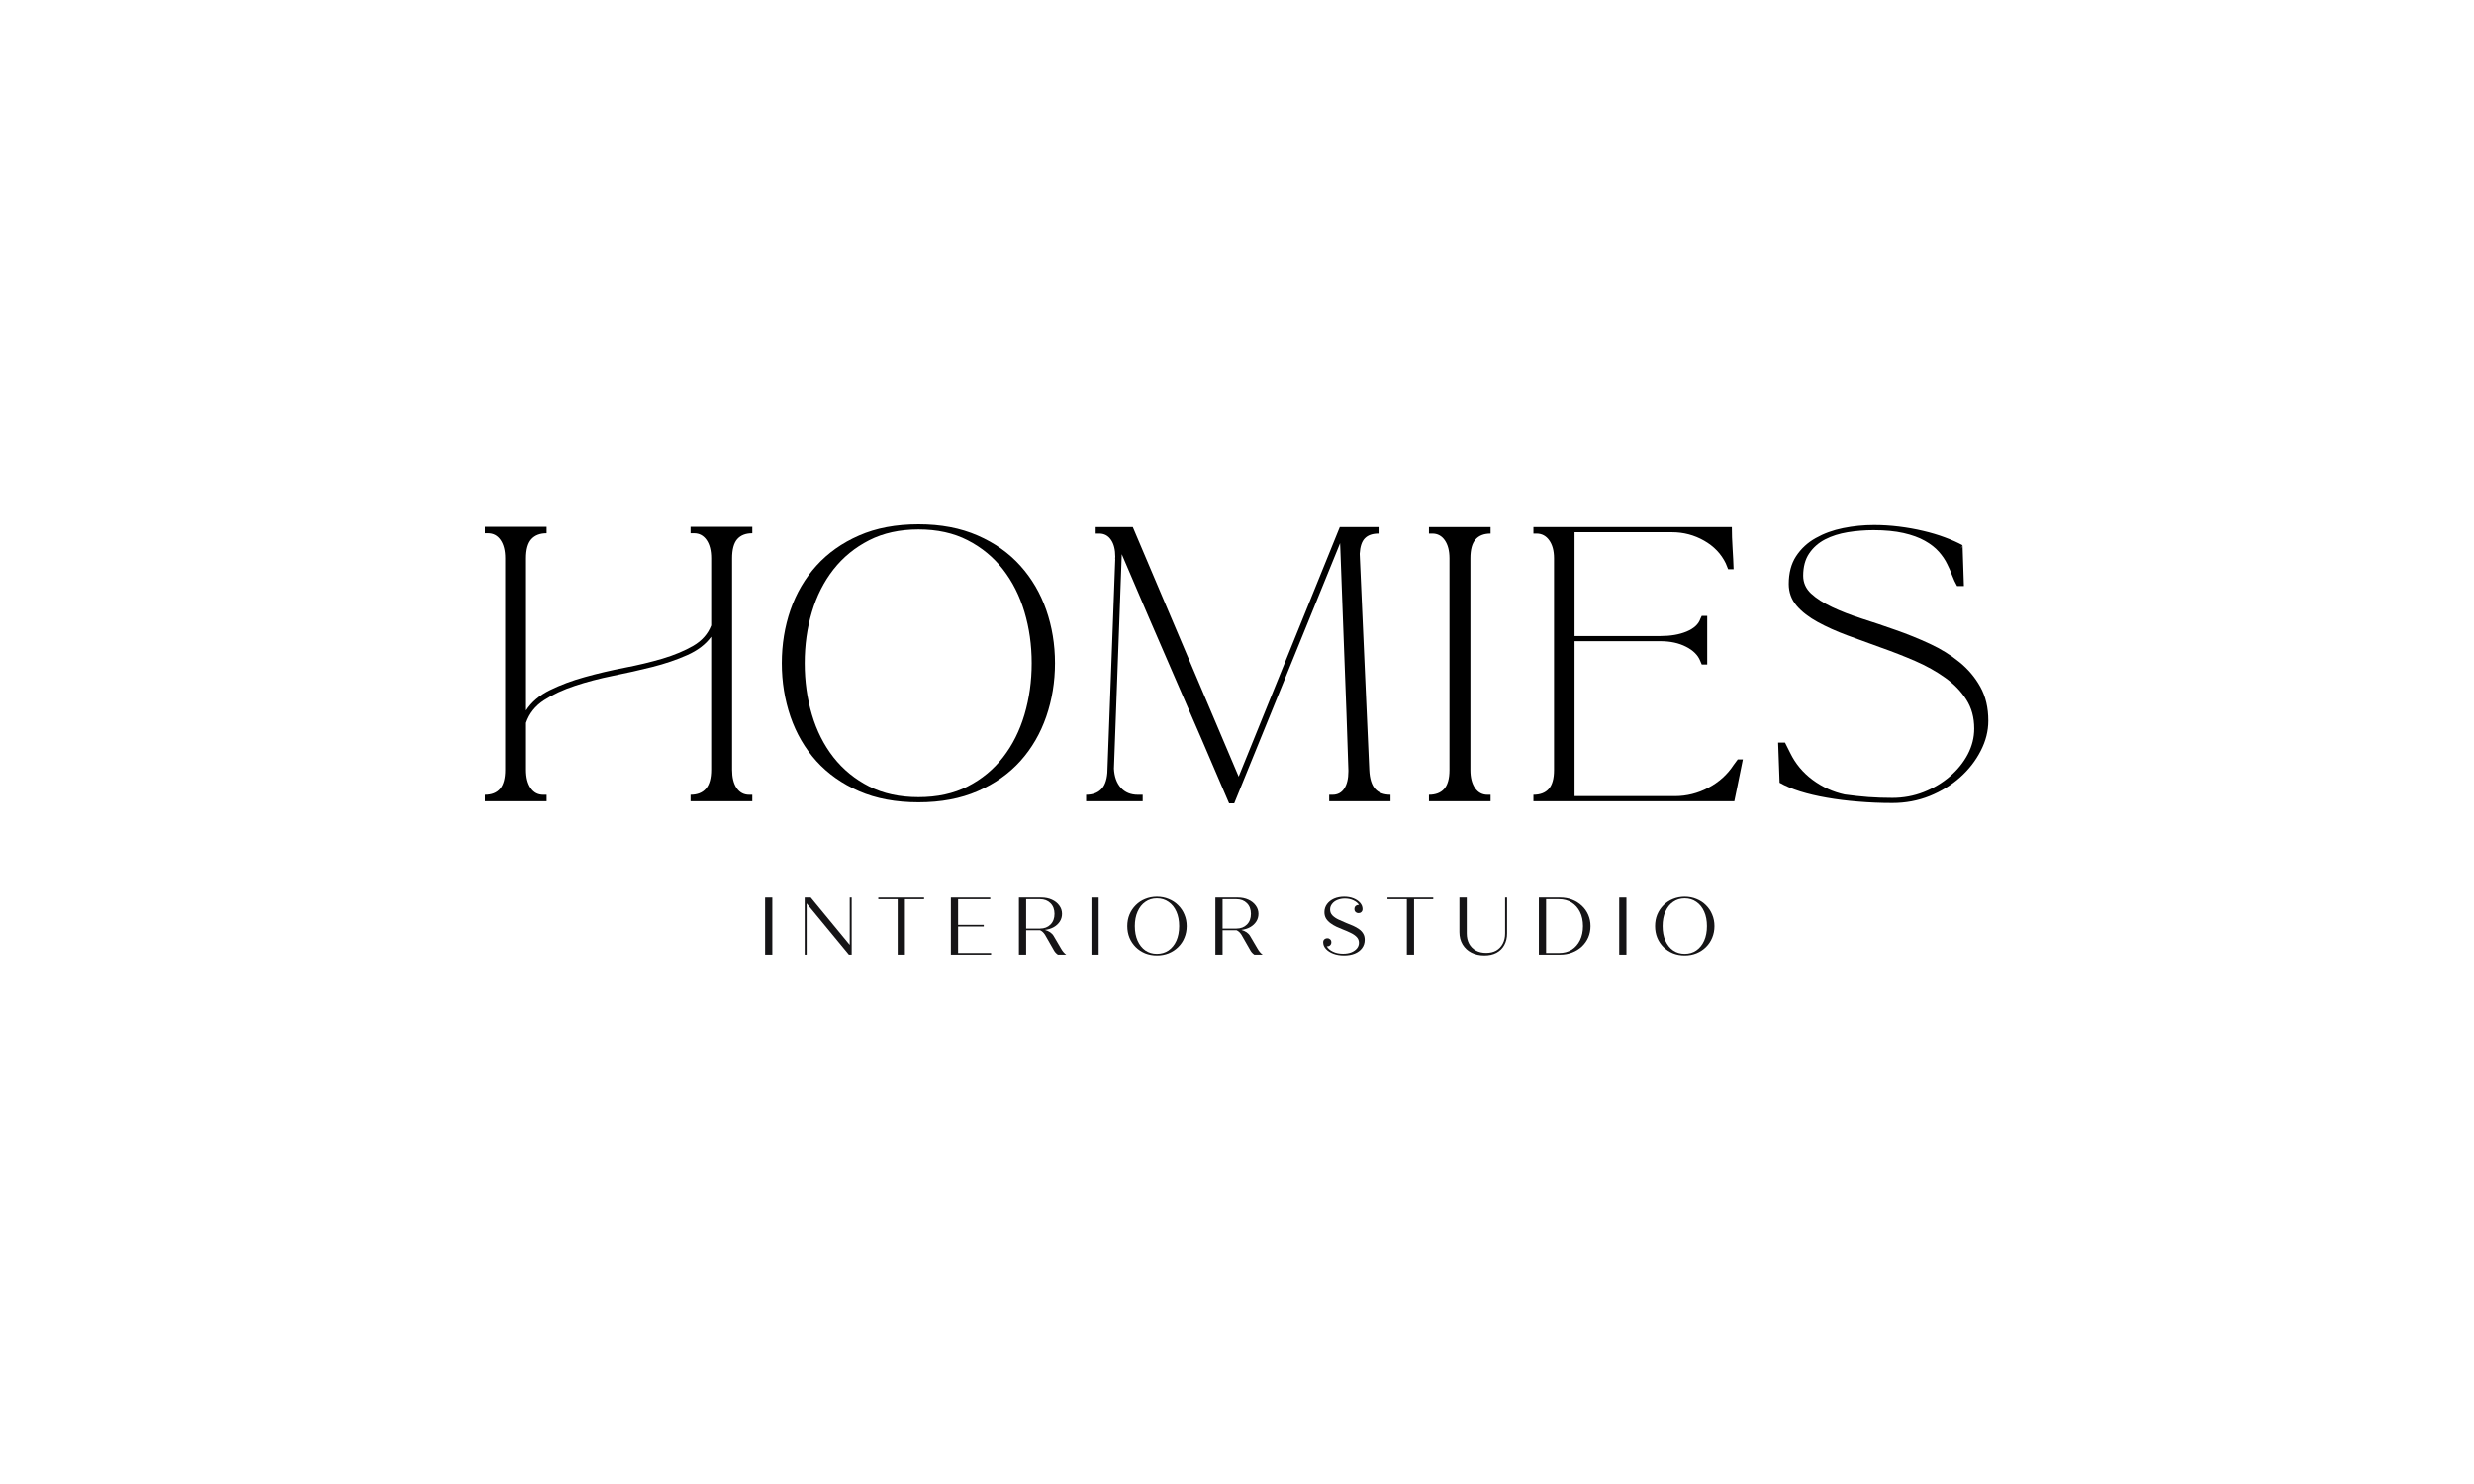 <svg width="500" height="300" viewBox="0 0 500 300" fill="none" xmlns="http://www.w3.org/2000/svg">
<path d="M110.479 161.979H98V160.667C99.344 160.667 100.365 160.266 101.063 159.458C101.755 158.641 102.104 157.354 102.104 155.604V112.875C102.104 111.307 101.792 110.073 101.167 109.167C100.542 108.266 99.693 107.813 98.625 107.813H98V106.5H110.479V107.813C109.13 107.813 108.094 108.219 107.375 109.021C106.667 109.828 106.313 111.115 106.313 112.875V143.625C107.422 141.917 109.042 140.542 111.167 139.5C113.292 138.458 115.63 137.583 118.188 136.875C120.755 136.156 123.417 135.531 126.167 135C128.917 134.474 131.49 133.854 133.896 133.146C136.297 132.427 138.375 131.557 140.125 130.542C141.875 129.516 143.073 128.146 143.729 126.438V112.875C143.729 111.307 143.417 110.073 142.792 109.167C142.167 108.266 141.323 107.813 140.271 107.813H139.563V106.5H152.042V107.813C150.693 107.813 149.672 108.219 148.979 109.021C148.297 109.828 147.958 111.115 147.958 112.875V155.604C147.958 157.177 148.26 158.411 148.875 159.313C149.5 160.219 150.344 160.667 151.417 160.667H152.042V161.979H139.563V160.667C140.906 160.667 141.938 160.266 142.646 159.458C143.365 158.641 143.729 157.354 143.729 155.604V128.729C142.615 130.26 141 131.495 138.875 132.438C136.75 133.385 134.401 134.182 131.833 134.833C129.276 135.474 126.625 136.073 123.875 136.625C121.125 137.182 118.563 137.854 116.188 138.646C113.813 139.427 111.734 140.391 109.958 141.542C108.177 142.698 106.964 144.224 106.313 146.125V155.604C106.313 157.177 106.625 158.411 107.25 159.313C107.875 160.219 108.719 160.667 109.792 160.667H110.479V161.979Z" fill="black"/>
<path d="M213.214 134.063C213.214 137.854 212.62 141.458 211.443 144.875C210.261 148.292 208.516 151.286 206.214 153.854C203.907 156.411 201.032 158.438 197.589 159.938C194.141 161.438 190.157 162.188 185.631 162.188C181.058 162.188 177.053 161.438 173.61 159.938C170.178 158.438 167.303 156.411 164.985 153.854C162.678 151.286 160.933 148.292 159.756 144.875C158.589 141.458 158.006 137.854 158.006 134.063C158.006 130.271 158.589 126.682 159.756 123.292C160.933 119.906 162.678 116.932 164.985 114.375C167.303 111.807 170.178 109.771 173.61 108.271C177.053 106.76 181.058 106 185.631 106C190.157 106 194.141 106.76 197.589 108.271C201.032 109.771 203.907 111.807 206.214 114.375C208.516 116.932 210.261 119.906 211.443 123.292C212.62 126.682 213.214 130.271 213.214 134.063ZM185.631 161.146C189.423 161.146 192.735 160.427 195.568 158.979C198.412 157.521 200.798 155.557 202.714 153.083C204.631 150.615 206.074 147.74 207.048 144.458C208.016 141.182 208.506 137.719 208.506 134.063C208.506 130.411 208.016 126.958 207.048 123.708C206.074 120.458 204.631 117.599 202.714 115.125C200.798 112.656 198.412 110.688 195.568 109.229C192.735 107.771 189.423 107.042 185.631 107.042C181.85 107.042 178.527 107.771 175.652 109.229C172.787 110.688 170.386 112.656 168.443 115.125C166.511 117.599 165.058 120.458 164.089 123.708C163.115 126.958 162.631 130.411 162.631 134.063C162.631 137.719 163.115 141.182 164.089 144.458C165.058 147.74 166.511 150.615 168.443 153.083C170.386 155.557 172.787 157.521 175.652 158.979C178.527 160.427 181.85 161.146 185.631 161.146Z" fill="black"/>
<path d="M230.941 160.667V161.979H219.504V160.667C220.754 160.667 221.743 160.323 222.483 159.625C223.233 158.932 223.671 157.802 223.796 156.229L225.4 112.875H225.337C225.379 112.823 225.4 112.724 225.4 112.583C225.4 111.115 225.108 109.958 224.525 109.125C223.952 108.292 223.16 107.875 222.15 107.875H221.441V106.562H228.941L250.337 157L270.775 106.562H278.608V107.875C277.4 107.875 276.483 108.188 275.858 108.813C275.233 109.438 274.879 110.49 274.796 111.958L276.733 155.667C276.816 157.432 277.217 158.708 277.941 159.5C278.66 160.281 279.691 160.667 281.025 160.667V161.979H268.629V160.667H269.316C270.327 160.667 271.113 160.25 271.671 159.417C272.223 158.583 272.504 157.432 272.504 155.958V155.667C272.264 148 271.993 140.375 271.691 132.792C271.4 125.198 271.113 117.536 270.837 109.813L249.441 162.396H248.4C244.801 153.938 241.181 145.542 237.546 137.208C233.921 128.875 230.306 120.49 226.712 112.042L225.129 155.396C225.212 157.021 225.676 158.307 226.525 159.25C227.384 160.198 228.53 160.667 229.962 160.667H230.941Z" fill="black"/>
<path d="M301.251 161.979H288.793V160.667C290.126 160.667 291.147 160.281 291.855 159.5C292.574 158.708 292.939 157.432 292.939 155.667V112.875C292.939 111.349 292.626 110.135 292.001 109.229C291.376 108.328 290.533 107.875 289.48 107.875H288.793V106.562H301.251V107.875C299.918 107.875 298.902 108.271 298.21 109.063C297.512 109.844 297.168 111.115 297.168 112.875V155.667C297.168 157.198 297.48 158.411 298.105 159.313C298.73 160.219 299.569 160.667 300.626 160.667H301.251V161.979Z" fill="black"/>
<path d="M352.24 153.521C351.781 155.844 351.385 157.786 351.052 159.354C350.729 160.927 350.552 161.802 350.51 161.979H309.906V160.667C311.25 160.667 312.281 160.281 312.99 159.5C313.708 158.708 314.073 157.432 314.073 155.667V112.875C314.073 111.349 313.745 110.135 313.094 109.229C312.453 108.328 311.599 107.875 310.531 107.875H309.906V106.562H350.01C350.01 107.896 350.057 109.323 350.156 110.833C350.25 112.333 350.323 113.75 350.365 115.083H349.26L348.781 113.896C347.849 111.969 346.391 110.438 344.406 109.313C342.417 108.177 340.25 107.604 337.906 107.604H318.219V128.583H335.531C337.615 128.583 339.391 128.281 340.865 127.667C342.349 127.042 343.271 126.198 343.635 125.125L343.927 124.5H345.031V134.333H343.927L343.635 133.646C343.177 132.453 342.219 131.49 340.76 130.75C339.313 130 337.573 129.625 335.531 129.625H318.219V160.938H338.51C340.87 160.938 343.12 160.375 345.26 159.25C347.411 158.115 349.115 156.578 350.365 154.646L351.198 153.521H352.24Z" fill="black"/>
<path d="M364.428 116.396C364.428 117.786 364.954 118.979 366.011 119.979C367.079 120.969 368.49 121.875 370.24 122.708C372.001 123.542 374.001 124.323 376.24 125.042C378.475 125.75 380.766 126.521 383.115 127.354C385.475 128.177 387.771 129.104 390.011 130.146C392.261 131.187 394.261 132.427 396.011 133.854C397.771 135.286 399.183 136.958 400.24 138.875C401.308 140.792 401.844 143.073 401.844 145.708C401.844 147.781 401.329 149.807 400.303 151.792C399.287 153.781 397.907 155.557 396.157 157.125C394.407 158.698 392.35 159.958 389.99 160.917C387.626 161.865 385.115 162.333 382.449 162.333C380.084 162.333 377.782 162.234 375.532 162.042C373.292 161.865 371.183 161.599 369.199 161.25C367.209 160.906 365.412 160.479 363.803 159.979C362.188 159.469 360.808 158.885 359.657 158.229L359.365 150.125H360.761L361.803 152.208C362.855 154.375 364.365 156.187 366.324 157.646C368.292 159.104 370.454 160.094 372.803 160.604C374.428 160.828 376.021 161 377.594 161.125C379.162 161.24 380.782 161.292 382.449 161.292C384.657 161.292 386.761 160.906 388.761 160.125C390.771 159.333 392.542 158.281 394.074 156.958C395.6 155.641 396.803 154.156 397.678 152.5C398.553 150.833 398.99 149.099 398.99 147.292C398.99 145.031 398.454 143.073 397.386 141.417C396.329 139.75 394.912 138.286 393.136 137.021C391.355 135.745 389.35 134.62 387.115 133.646C384.876 132.677 382.594 131.781 380.261 130.958C377.928 130.125 375.636 129.292 373.386 128.458C371.146 127.625 369.141 126.724 367.365 125.75C365.584 124.781 364.162 123.677 363.094 122.437C362.037 121.187 361.511 119.729 361.511 118.062C361.511 115.844 362.001 113.974 362.99 112.458C363.99 110.932 365.308 109.708 366.949 108.792C368.584 107.865 370.433 107.187 372.49 106.771C374.542 106.354 376.636 106.146 378.761 106.146C380.428 106.146 382.1 106.25 383.782 106.458C385.475 106.667 387.105 106.958 388.678 107.333C390.245 107.698 391.709 108.135 393.074 108.646C394.433 109.146 395.62 109.677 396.636 110.229C396.412 110.604 396.303 110.833 396.303 110.917L396.636 110.312L396.907 118.479H395.532C395.157 117.828 394.813 117.099 394.511 116.292C394.219 115.49 393.891 114.74 393.532 114.042C393.115 113.167 392.542 112.328 391.824 111.521C391.115 110.719 390.178 109.99 389.011 109.333C387.855 108.682 386.428 108.161 384.719 107.771C383.011 107.385 380.98 107.187 378.636 107.187C376.87 107.187 375.136 107.328 373.428 107.604C371.719 107.885 370.188 108.37 368.844 109.062C367.511 109.76 366.438 110.703 365.636 111.896C364.829 113.094 364.428 114.594 364.428 116.396Z" fill="black"/>
<path d="M154.629 192.986V181.445H156.087V192.986H154.629Z" fill="#151416"/>
<path d="M171.731 181.445H172.127V192.986H171.564L163.023 182.632V192.986H162.627V181.445H163.856L171.731 191.007V181.445Z" fill="#151416"/>
<path d="M186.758 181.445V181.778H182.883V192.986H181.424V181.778H177.508V181.445H186.758Z" fill="#151416"/>
<path d="M193.632 192.653H200.299V192.986H192.174V181.445H200.132V181.778H193.632V186.966H198.82V187.299H193.632V192.653Z" fill="#151416"/>
<path d="M214.426 191.736C214.561 191.986 214.728 192.231 214.926 192.466C215.118 192.69 215.306 192.861 215.488 192.986H213.801C213.618 192.861 213.452 192.716 213.301 192.549C213.16 192.382 213.04 192.21 212.947 192.028L211.197 188.966C211.082 188.789 210.947 188.611 210.78 188.445C210.613 188.278 210.415 188.148 210.197 188.049H207.384V192.986H205.926V181.445H210.447C211.249 181.445 211.967 181.591 212.592 181.882C213.217 182.164 213.707 182.549 214.072 183.049C214.447 183.549 214.634 184.111 214.634 184.736C214.634 185.309 214.488 185.82 214.197 186.278C213.905 186.736 213.493 187.122 212.967 187.424C212.452 187.716 211.853 187.903 211.176 187.986C211.577 188.101 211.931 188.257 212.238 188.466C212.54 188.674 212.78 188.924 212.947 189.216L214.426 191.736ZM207.384 181.778V187.716H210.176C211.051 187.716 211.759 187.445 212.301 186.903C212.842 186.361 213.113 185.643 213.113 184.736C213.113 183.851 212.842 183.132 212.301 182.591C211.759 182.049 211.051 181.778 210.176 181.778H207.384Z" fill="#151416"/>
<path d="M220.584 192.986V181.445H222.042V192.986H220.584Z" fill="#151416"/>
<path d="M233.809 193.153C232.96 193.153 232.169 193.007 231.434 192.716C230.71 192.414 230.08 191.997 229.538 191.466C228.997 190.924 228.57 190.294 228.268 189.57C227.976 188.851 227.83 188.065 227.83 187.216C227.83 186.372 227.976 185.591 228.268 184.882C228.57 184.164 228.997 183.528 229.538 182.987C230.08 182.445 230.71 182.028 231.434 181.737C232.169 181.434 232.96 181.278 233.809 181.278C234.669 181.278 235.46 181.434 236.184 181.737C236.919 182.028 237.559 182.445 238.101 182.987C238.653 183.528 239.08 184.164 239.372 184.882C239.674 185.591 239.83 186.372 239.83 187.216C239.83 188.065 239.674 188.851 239.372 189.57C239.08 190.294 238.653 190.924 238.101 191.466C237.559 191.997 236.919 192.414 236.184 192.716C235.46 193.007 234.669 193.153 233.809 193.153ZM233.809 192.82C234.71 192.82 235.497 192.591 236.163 192.132C236.84 191.664 237.372 191.007 237.747 190.174C238.122 189.33 238.309 188.341 238.309 187.216C238.309 186.091 238.122 185.112 237.747 184.278C237.372 183.434 236.84 182.778 236.163 182.32C235.497 181.851 234.71 181.612 233.809 181.612C232.919 181.612 232.143 181.851 231.476 182.32C230.809 182.778 230.288 183.434 229.913 184.278C229.538 185.112 229.351 186.091 229.351 187.216C229.351 188.341 229.538 189.33 229.913 190.174C230.288 191.007 230.809 191.664 231.476 192.132C232.143 192.591 232.919 192.82 233.809 192.82Z" fill="#151416"/>
<path d="M254.129 191.736C254.264 191.986 254.431 192.231 254.629 192.466C254.822 192.69 255.009 192.861 255.191 192.986H253.504C253.322 192.861 253.155 192.716 253.004 192.549C252.863 192.382 252.743 192.21 252.65 192.028L250.9 188.966C250.785 188.789 250.65 188.611 250.483 188.445C250.316 188.278 250.118 188.148 249.9 188.049H247.087V192.986H245.629V181.445H250.15C250.952 181.445 251.671 181.591 252.296 181.882C252.921 182.164 253.41 182.549 253.775 183.049C254.15 183.549 254.337 184.111 254.337 184.736C254.337 185.309 254.191 185.82 253.9 186.278C253.608 186.736 253.197 187.122 252.671 187.424C252.155 187.716 251.556 187.903 250.879 187.986C251.28 188.101 251.634 188.257 251.941 188.466C252.243 188.674 252.483 188.924 252.65 189.216L254.129 191.736ZM247.087 181.778V187.716H249.879C250.754 187.716 251.462 187.445 252.004 186.903C252.546 186.361 252.816 185.643 252.816 184.736C252.816 183.851 252.546 183.132 252.004 182.591C251.462 182.049 250.754 181.778 249.879 181.778H247.087Z" fill="#151416"/>
<path d="M272.083 186.591C272.567 186.773 273.025 186.96 273.458 187.153C273.9 187.351 274.301 187.58 274.666 187.841C275.025 188.091 275.301 188.393 275.499 188.737C275.708 189.07 275.812 189.487 275.812 189.987C275.812 190.627 275.63 191.19 275.27 191.674C274.921 192.148 274.426 192.518 273.791 192.778C273.166 193.028 272.442 193.153 271.624 193.153C270.833 193.153 270.114 193.033 269.479 192.799C268.854 192.565 268.354 192.247 267.979 191.841C267.604 191.44 267.416 190.987 267.416 190.487C267.416 190.237 267.489 190.044 267.645 189.903C267.812 189.752 268.02 189.674 268.27 189.674C268.489 189.674 268.676 189.752 268.833 189.903C268.984 190.044 269.062 190.237 269.062 190.487C269.062 190.726 268.984 190.919 268.833 191.07C268.676 191.226 268.489 191.299 268.27 191.299H268.145C268.395 191.747 268.812 192.106 269.395 192.382C269.979 192.664 270.656 192.799 271.437 192.799C272.062 192.799 272.609 192.71 273.083 192.528C273.567 192.335 273.947 192.07 274.229 191.737C274.505 191.403 274.645 191.023 274.645 190.591C274.645 190.132 274.489 189.747 274.187 189.424C273.88 189.106 273.479 188.83 272.979 188.591C272.479 188.341 271.937 188.106 271.354 187.882C270.937 187.716 270.51 187.539 270.083 187.341C269.65 187.132 269.255 186.898 268.895 186.632C268.531 186.372 268.234 186.059 267.999 185.695C267.775 185.32 267.666 184.893 267.666 184.403C267.666 183.794 267.838 183.252 268.187 182.778C268.531 182.309 269.005 181.94 269.604 181.674C270.213 181.414 270.9 181.278 271.666 181.278C272.359 181.278 272.984 181.393 273.541 181.612C274.093 181.835 274.541 182.132 274.874 182.507C275.208 182.882 275.374 183.309 275.374 183.778C275.374 184.018 275.296 184.21 275.145 184.362C274.989 184.518 274.801 184.591 274.583 184.591C274.333 184.591 274.124 184.518 273.958 184.362C273.801 184.21 273.729 184.018 273.729 183.778C273.729 183.528 273.801 183.33 273.958 183.174C274.124 183.023 274.333 182.945 274.583 182.945H274.645C274.421 182.57 274.051 182.268 273.541 182.028C273.041 181.778 272.463 181.653 271.812 181.653C271.239 181.653 270.729 181.752 270.27 181.945C269.822 182.127 269.468 182.393 269.208 182.737C268.942 183.07 268.812 183.445 268.812 183.862C268.812 184.335 268.968 184.737 269.291 185.07C269.609 185.393 270.02 185.669 270.52 185.903C271.031 186.143 271.551 186.372 272.083 186.591Z" fill="#151416"/>
<path d="M289.662 181.445V181.778H285.787V192.986H284.329V181.778H280.412V181.445H289.662Z" fill="#151416"/>
<path d="M299.995 193.153C299.005 193.153 298.13 192.96 297.37 192.57C296.62 192.184 296.026 191.632 295.599 190.924C295.167 190.205 294.953 189.372 294.953 188.424V181.445H296.432V188.695C296.432 189.486 296.589 190.184 296.911 190.778C297.229 191.361 297.687 191.82 298.286 192.153C298.88 192.476 299.568 192.632 300.349 192.632C301.141 192.632 301.818 192.476 302.391 192.153C302.958 191.82 303.396 191.361 303.703 190.778C304.021 190.184 304.182 189.486 304.182 188.695V181.445H304.578V188.695C304.578 189.585 304.391 190.372 304.016 191.049C303.651 191.716 303.125 192.236 302.432 192.611C301.75 192.976 300.937 193.153 299.995 193.153Z" fill="#151416"/>
<path d="M315.298 181.445C316.173 181.445 316.985 181.591 317.735 181.882C318.485 182.174 319.136 182.585 319.693 183.111C320.245 183.627 320.678 184.236 320.985 184.945C321.287 185.643 321.443 186.398 321.443 187.216C321.443 188.039 321.287 188.799 320.985 189.507C320.678 190.205 320.245 190.815 319.693 191.341C319.136 191.856 318.485 192.257 317.735 192.549C316.985 192.841 316.173 192.986 315.298 192.986H311.006V181.445H315.298ZM315.068 192.653C316.053 192.653 316.907 192.434 317.631 191.986C318.35 191.528 318.912 190.893 319.318 190.07C319.719 189.252 319.923 188.299 319.923 187.216C319.923 186.122 319.719 185.169 319.318 184.361C318.912 183.544 318.35 182.914 317.631 182.466C316.907 182.007 316.053 181.778 315.068 181.778H312.464V192.653H315.068Z" fill="#151416"/>
<path d="M327.246 192.986V181.445H328.704V192.986H327.246Z" fill="#151416"/>
<path d="M340.473 193.153C339.624 193.153 338.833 193.007 338.098 192.716C337.374 192.414 336.744 191.997 336.202 191.466C335.661 190.924 335.234 190.294 334.932 189.57C334.64 188.851 334.494 188.065 334.494 187.216C334.494 186.372 334.64 185.591 334.932 184.882C335.234 184.164 335.661 183.528 336.202 182.987C336.744 182.445 337.374 182.028 338.098 181.737C338.833 181.434 339.624 181.278 340.473 181.278C341.333 181.278 342.124 181.434 342.848 181.737C343.583 182.028 344.223 182.445 344.765 182.987C345.317 183.528 345.744 184.164 346.036 184.882C346.338 185.591 346.494 186.372 346.494 187.216C346.494 188.065 346.338 188.851 346.036 189.57C345.744 190.294 345.317 190.924 344.765 191.466C344.223 191.997 343.583 192.414 342.848 192.716C342.124 193.007 341.333 193.153 340.473 193.153ZM340.473 192.82C341.374 192.82 342.161 192.591 342.827 192.132C343.505 191.664 344.036 191.007 344.411 190.174C344.786 189.33 344.973 188.341 344.973 187.216C344.973 186.091 344.786 185.112 344.411 184.278C344.036 183.434 343.505 182.778 342.827 182.32C342.161 181.851 341.374 181.612 340.473 181.612C339.583 181.612 338.807 181.851 338.14 182.32C337.473 182.778 336.952 183.434 336.577 184.278C336.202 185.112 336.015 186.091 336.015 187.216C336.015 188.341 336.202 189.33 336.577 190.174C336.952 191.007 337.473 191.664 338.14 192.132C338.807 192.591 339.583 192.82 340.473 192.82Z" fill="#151416"/>
</svg>
